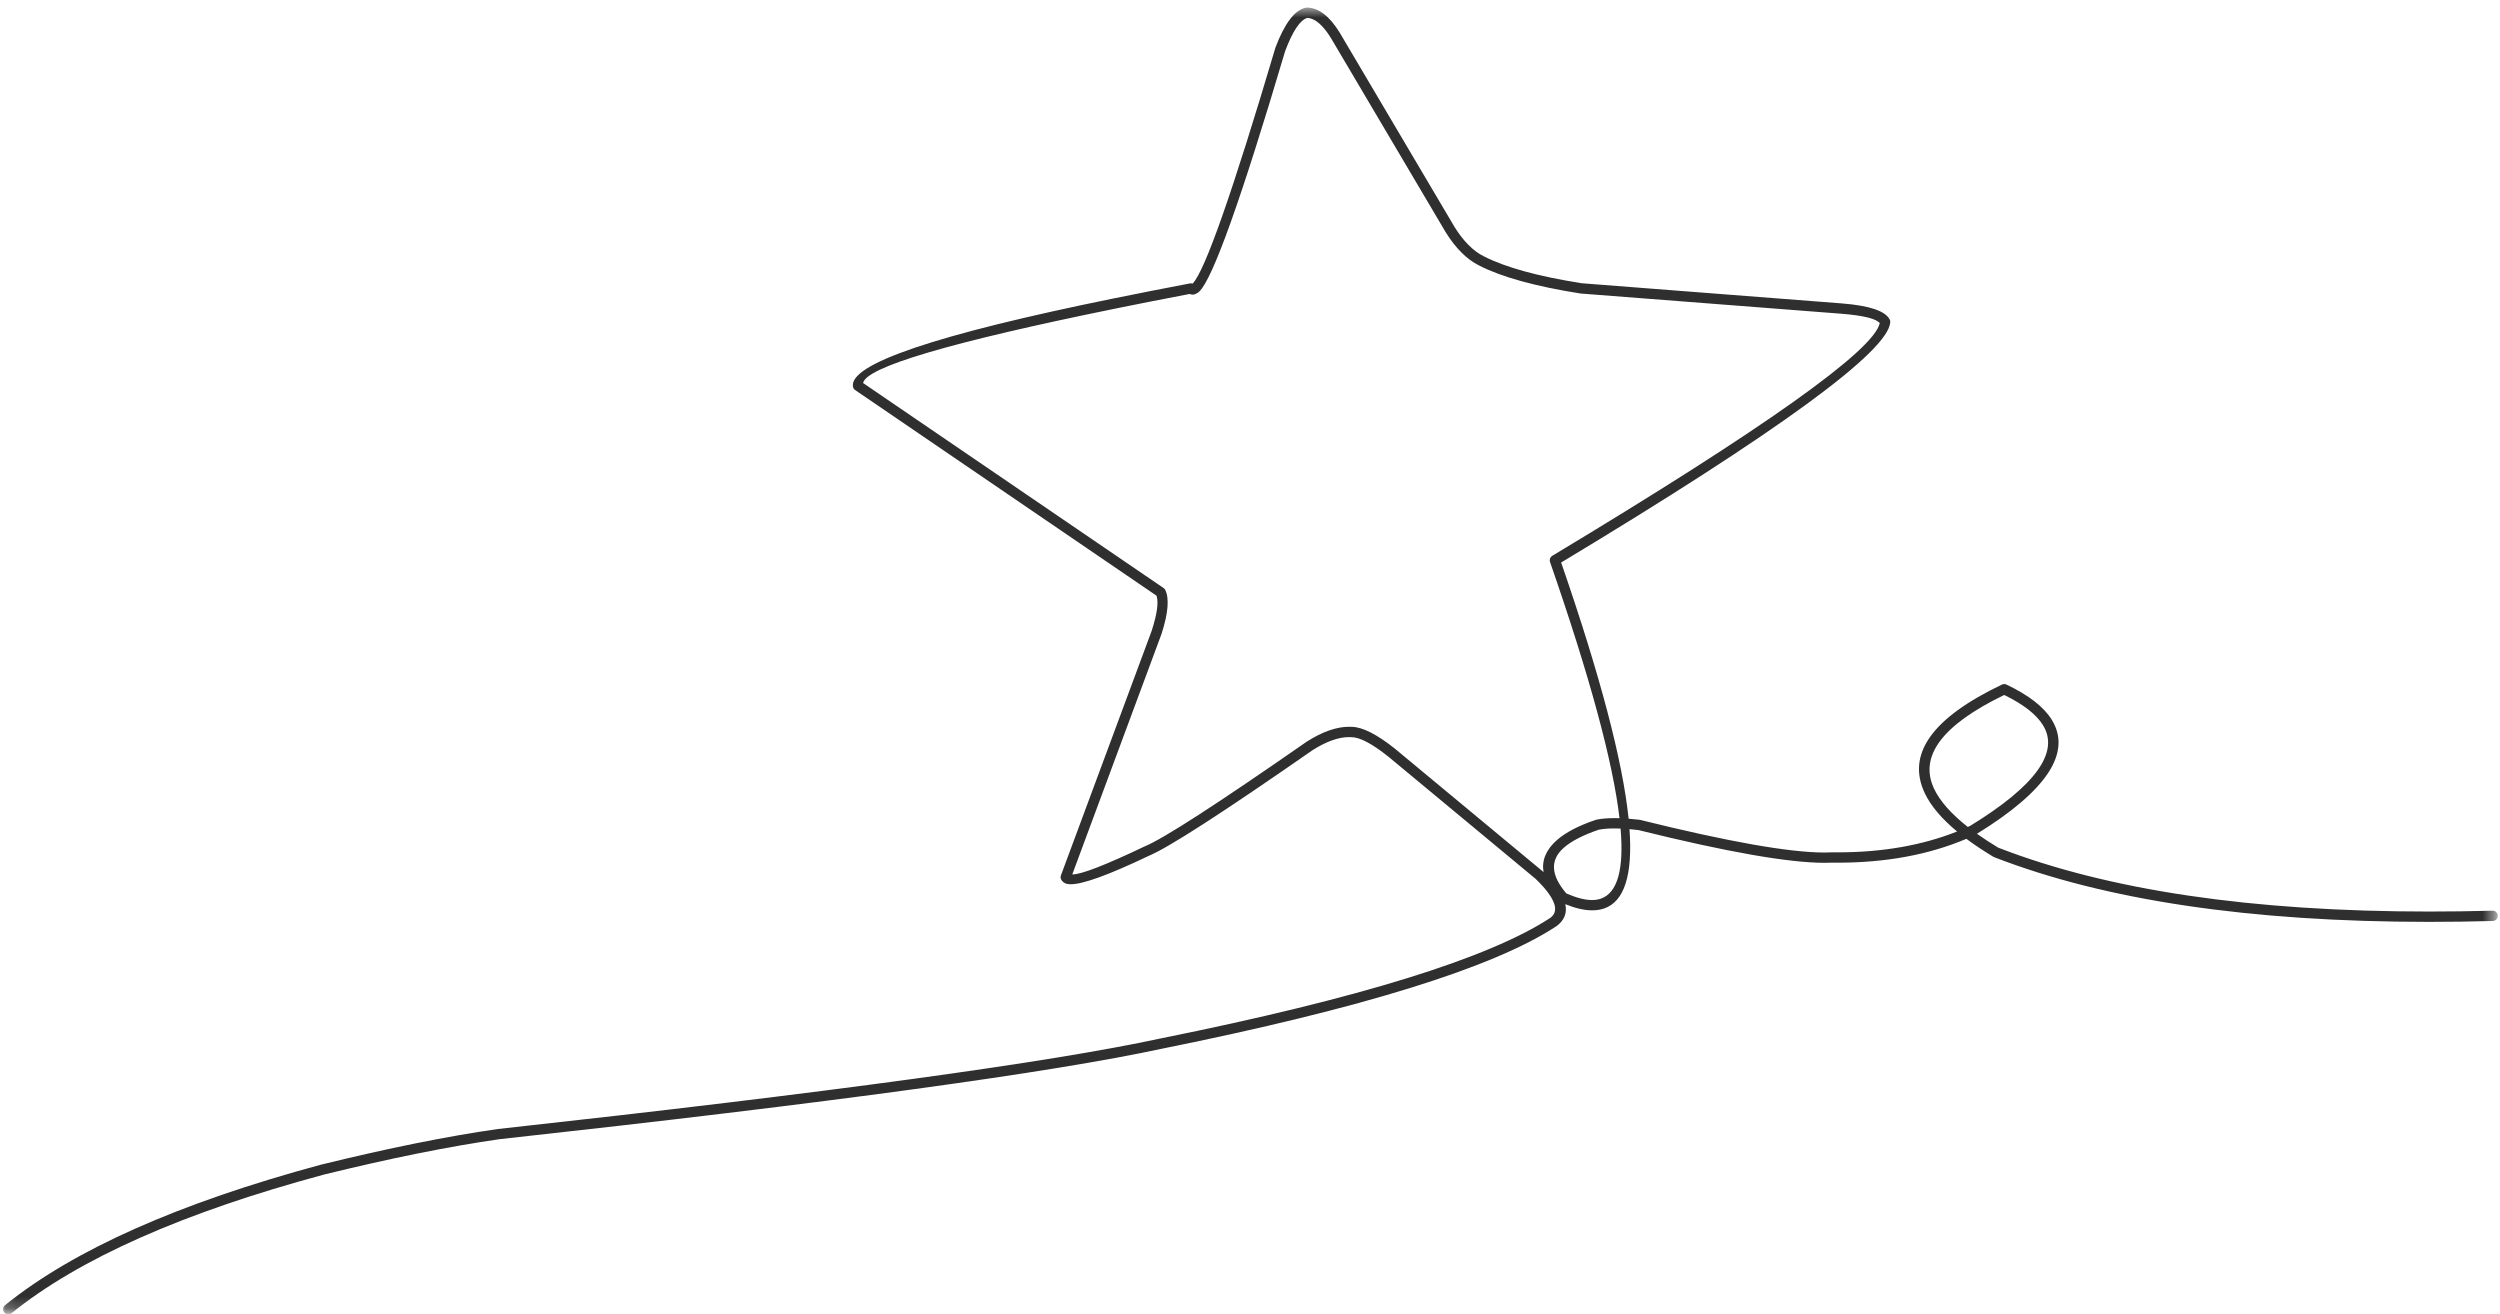 <?xml version="1.0" encoding="UTF-8"?> <svg xmlns="http://www.w3.org/2000/svg" width="215" height="113" viewBox="0 0 215 113" fill="none"><mask id="mask0_326_3063" style="mask-type:luminance" maskUnits="userSpaceOnUse" x="0" y="0" width="215" height="113"><path d="M0.097 0.62H214.562V112.785H0.097V0.62Z" fill="white"></path></mask><g mask="url(#mask0_326_3063)"><path d="M172.375 59.773C174.024 60.579 175.135 61.446 175.701 62.374C177.132 64.702 175.041 67.587 169.432 71.026H169.425C169.362 71.056 169.295 71.087 169.231 71.117C167.809 69.997 166.844 68.908 166.339 67.849C165.006 65.055 167.009 62.362 172.35 59.773H172.375ZM112.461 1.538C113.109 1.593 113.776 2.165 114.452 3.258L124.331 19.976L124.337 19.985C125.193 21.358 126.148 22.307 127.204 22.834C129.143 23.829 132.047 24.629 135.915 25.241L135.949 25.244L158.356 26.981C160.27 27.133 161.375 27.41 161.679 27.809H161.652C161.113 30.17 151.727 36.837 133.492 47.801C133.313 47.911 133.234 48.13 133.301 48.328C136.722 58.175 138.712 65.521 139.278 70.365C139.129 70.359 138.986 70.359 138.846 70.359C138.244 70.359 137.723 70.402 137.288 70.493L137.233 70.508C135.76 71.007 134.652 71.586 133.906 72.237C132.963 73.065 132.573 73.987 132.744 75.003C132.722 74.982 132.701 74.963 132.683 74.942L132.655 74.921L119.97 64.392L120 64.416L119.964 64.386C118.414 63.154 117.182 62.527 116.259 62.508H116.241C116.165 62.505 116.092 62.502 116.016 62.502C114.942 62.502 113.742 62.922 112.415 63.759L112.4 63.768C104.691 69.133 100.034 72.142 98.43 72.797L98.406 72.806C95.064 74.4 93.003 75.201 92.224 75.201H92.215L99.885 54.533L99.897 54.499C100.466 52.725 100.57 51.471 100.214 50.738C100.18 50.668 100.128 50.61 100.064 50.568L74.248 32.955H74.224C74.434 31.582 81.678 29.44 95.962 26.531C97.943 26.126 100.055 25.712 102.301 25.283H102.326C102.399 25.32 102.478 25.338 102.56 25.338C102.676 25.338 102.798 25.301 102.928 25.228V25.225C102.995 25.189 103.062 25.137 103.132 25.076C104.286 24.011 106.751 17.116 110.522 4.396C111.174 2.664 111.813 1.712 112.434 1.538H112.461ZM138.843 71.245C139.02 71.245 139.202 71.248 139.394 71.257H139.37C139.668 74.781 139.102 76.789 137.671 77.285C137.446 77.364 137.194 77.404 136.917 77.404C136.311 77.404 135.59 77.218 134.743 76.85H134.719C133.362 75.274 133.286 73.959 134.491 72.903C135.139 72.334 136.134 71.82 137.477 71.361H137.467C137.845 71.284 138.304 71.245 138.843 71.245ZM112.409 0.65L112.309 0.659C111.35 0.857 110.477 1.998 109.691 4.082L109.682 4.113C105.993 16.553 103.619 23.311 102.566 24.389C102.521 24.373 102.472 24.367 102.423 24.367C102.396 24.367 102.368 24.367 102.341 24.373C100.013 24.817 97.824 25.247 95.782 25.663C80.436 28.789 72.961 31.323 73.36 33.268C73.381 33.381 73.448 33.481 73.542 33.545L99.489 51.249H99.465C99.65 51.803 99.51 52.798 99.048 54.24L91.241 75.28C91.195 75.399 91.204 75.532 91.265 75.642C91.344 75.788 91.463 75.898 91.624 75.971C91.74 76.022 91.892 76.047 92.081 76.047C93.14 76.047 95.371 75.237 98.768 73.615H98.765C100.427 72.94 105.135 69.903 112.89 64.508C114.071 63.762 115.112 63.391 116.016 63.391C116.077 63.391 116.135 63.391 116.196 63.397H116.22C116.938 63.397 118.003 63.957 119.41 65.08L132.089 75.603H132.086C132.525 76.028 132.878 76.421 133.145 76.786C133.873 77.772 133.934 78.49 133.325 78.938C128.023 82.413 116.856 85.87 99.821 89.305H99.815C90.255 91.374 71.266 93.967 42.85 97.092H42.835C38.459 97.719 33.4 98.739 27.654 100.15H27.645C15.394 103.455 6.321 107.487 0.428 112.25C0.24 112.405 0.209 112.682 0.365 112.873C0.453 112.983 0.581 113.038 0.708 113.038C0.806 113.038 0.906 113.004 0.988 112.94C6.78 108.257 15.741 104.28 27.867 101.012C33.577 99.609 38.605 98.596 42.951 97.972H42.948C71.387 94.847 90.404 92.248 99.997 90.175C117.166 86.71 128.446 83.207 133.833 79.665L133.855 79.653C134.53 79.154 134.783 78.527 134.619 77.769H134.643C135.495 78.116 136.256 78.289 136.923 78.289C137.3 78.289 137.644 78.235 137.964 78.125C139.695 77.523 140.42 75.252 140.137 71.309H140.164C140.405 71.33 140.66 71.354 140.925 71.388H140.91C148.482 73.265 153.818 74.203 156.919 74.203C157.144 74.203 157.361 74.197 157.561 74.188H157.589C157.738 74.191 157.89 74.191 158.039 74.191C162.188 74.191 165.87 73.509 169.094 72.146H169.118C169.8 72.654 170.567 73.165 171.419 73.679L171.489 73.713C181.034 77.425 193.507 79.281 208.904 79.281C210.688 79.281 212.514 79.257 214.38 79.205C214.623 79.199 214.818 78.995 214.812 78.752C214.803 78.508 214.608 78.32 214.368 78.32C214.365 78.32 214.358 78.32 214.355 78.32C212.496 78.369 210.679 78.393 208.898 78.393C193.662 78.393 181.329 76.57 171.897 72.918H171.879C171.206 72.514 170.591 72.112 170.031 71.713H170.007C176.036 67.995 178.185 64.727 176.459 61.909C175.774 60.798 174.475 59.785 172.554 58.872C172.493 58.845 172.426 58.829 172.363 58.829C172.299 58.829 172.232 58.845 172.171 58.872C166.144 61.748 163.932 64.87 165.539 68.232C166.053 69.312 166.981 70.408 168.315 71.516H168.29C165.286 72.706 161.871 73.302 158.039 73.302C157.884 73.302 157.726 73.302 157.564 73.299L157.537 73.302C157.339 73.311 157.126 73.317 156.904 73.317C153.882 73.317 148.607 72.383 141.083 70.518L141.032 70.505C140.7 70.466 140.386 70.435 140.085 70.411H140.061C139.549 65.433 137.617 58.09 134.263 48.389H134.238C152.966 37.114 162.407 30.219 162.562 27.708C162.568 27.629 162.55 27.55 162.516 27.48C162.145 26.747 160.782 26.284 158.426 26.096L136.019 24.358H136.025C132.263 23.765 129.457 22.992 127.606 22.042L127.6 22.039C126.696 21.589 125.859 20.749 125.095 19.526L115.209 2.798L115.206 2.792C114.336 1.386 113.402 0.671 112.409 0.65Z" fill="#2F2F2F"></path></g></svg> 